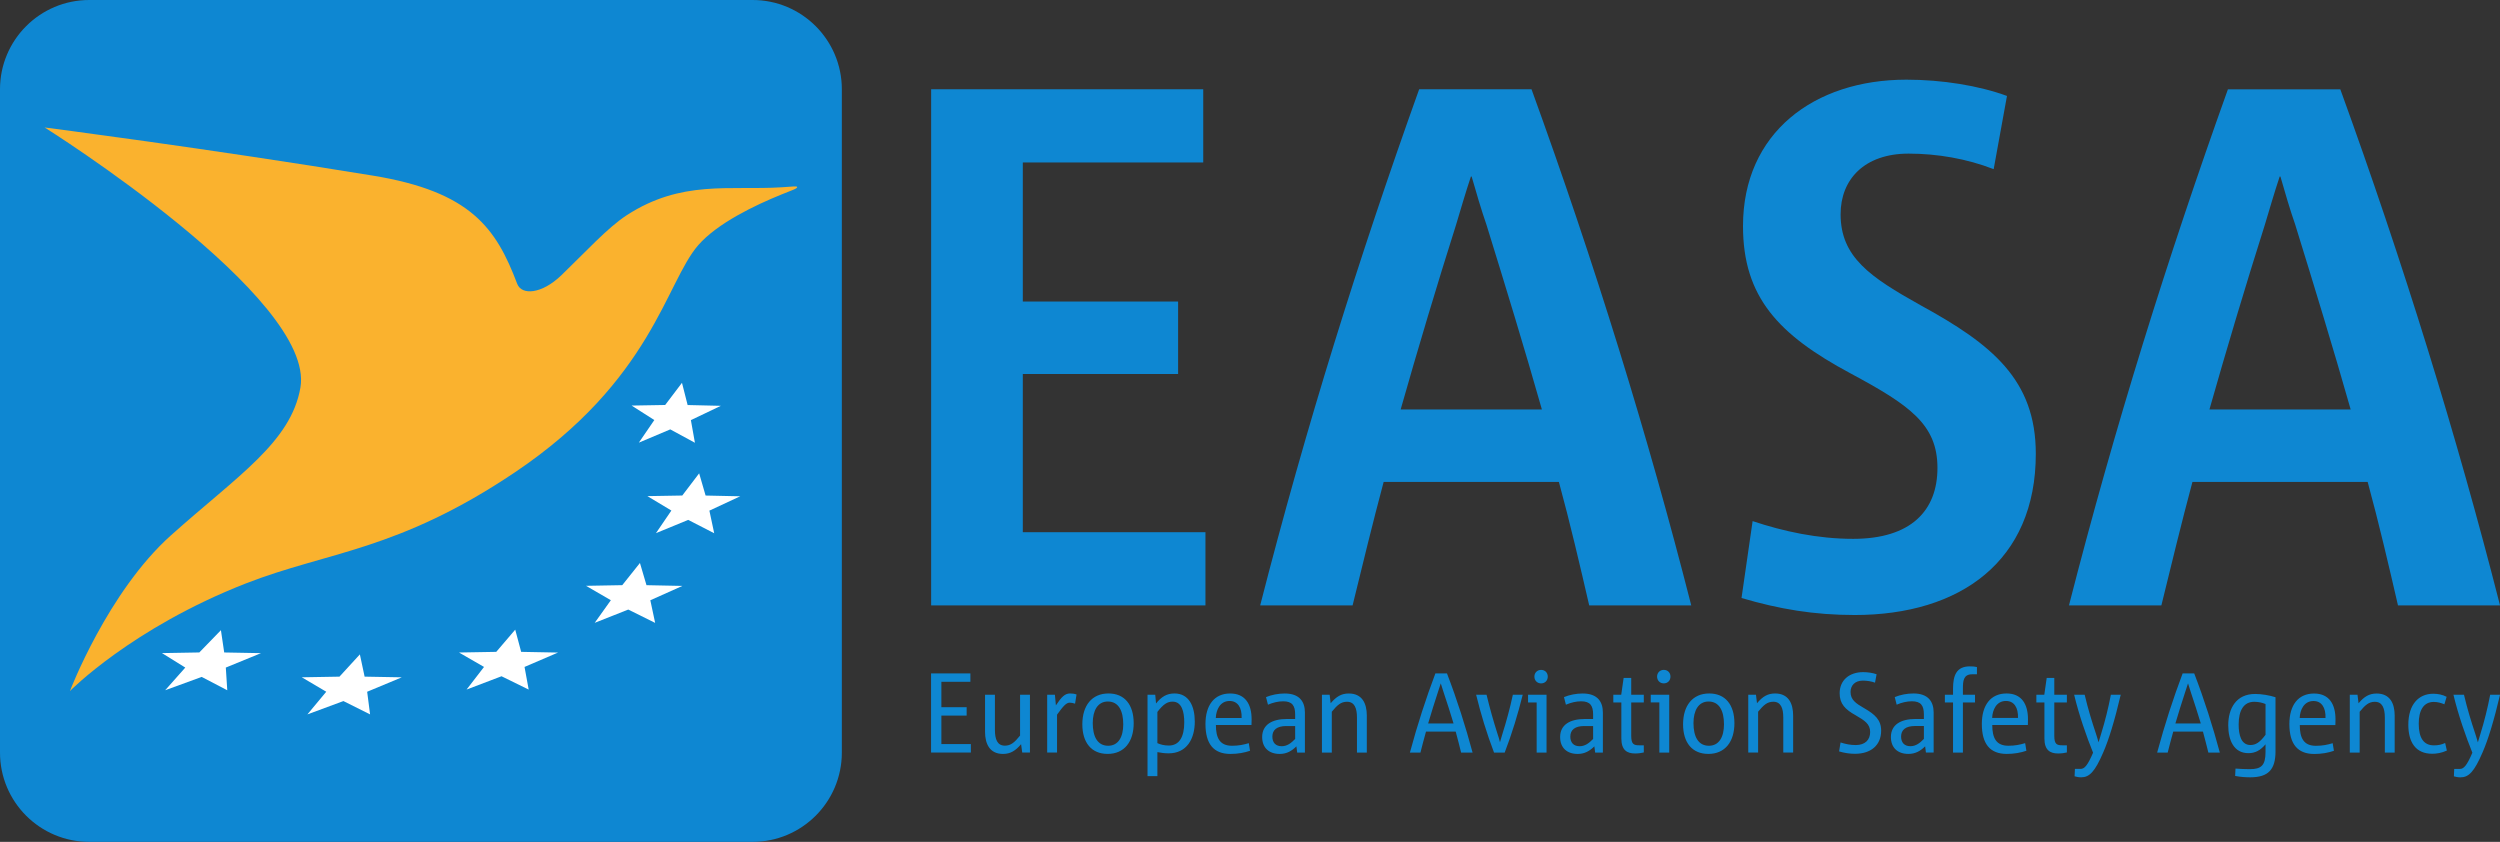 <?xml version="1.0" encoding="UTF-8"?> <svg xmlns="http://www.w3.org/2000/svg" viewBox="0 0 102.775 34.61"><rect x="0" y="0" width="102.775" height="34.61" fill="#333333" stroke="none"/><path fill="#0e87d2" d="M34.608 30.938c0 2.027-1.643 3.671-3.671 3.671H3.671C1.643 34.609 0 32.965 0 30.938V3.671C0 1.644 1.643 0 3.671 0h27.266c2.028 0 3.671 1.644 3.671 3.671z"></path><path fill="#fab22e" d="M1.835 5.24s6.678.862 13.501 1.981c4.022.661 5.06 2.156 5.926 4.446.182.482 1.006.428 1.818-.353 1.005-.97 1.899-1.954 2.682-2.464 2.256-1.466 4.218-1.016 6.375-1.151.415-.025.636-.059.636-.01 0 .067-.202.127-.636.302-1.107.448-2.648 1.187-3.434 2.09-1.336 1.541-1.903 5.546-7.527 9.331-4.827 3.247-7.702 3.257-11.077 4.576-4.692 1.836-7.225 4.422-7.225 4.422s1.554-4.076 4.153-6.402c2.741-2.451 4.933-3.829 5.323-6.073.641-3.698-10.515-10.695-10.515-10.695"></path><path fill="#0e87d2" d="M38.279 24.888V3.671h11.186V6.68h-7.417v5.715h6.384v2.979h-6.384v6.505h7.508v3.009zm25.108-8.055c-.699-2.462-1.489-5.046-2.28-7.599-.212-.609-.425-1.338-.608-1.977h-.03c-.213.639-.426 1.368-.608 1.977-.79 2.492-1.581 5.137-2.28 7.599zm1.945 8.055c-.364-1.581-.79-3.404-1.246-5.076h-7.204c-.456 1.702-.881 3.465-1.277 5.076h-3.799c1.884-7.356 4.043-14.256 6.535-21.217h4.62c2.584 7.113 4.803 14.287 6.566 21.217zm10.913.395c-1.672 0-3.101-.243-4.651-.699l.456-3.161c1.277.425 2.675.729 4.134.729 2.371 0 3.465-1.155 3.465-2.918 0-1.794-1.154-2.584-3.586-3.891-2.949-1.58-4.408-3.131-4.408-6.049 0-3.83 2.918-6.019 6.718-6.019 1.459 0 2.979.244 4.134.669l-.547 3.01c-1.095-.426-2.311-.639-3.496-.639-1.824 0-2.797 1.064-2.797 2.493 0 1.763 1.216 2.583 3.283 3.738 2.949 1.612 4.742 3.071 4.742 6.11 0 4.408-3.1 6.627-7.447 6.627m20.391-8.45c-.699-2.462-1.49-5.046-2.28-7.599-.213-.609-.425-1.338-.608-1.977h-.03c-.213.639-.426 1.368-.608 1.977-.79 2.492-1.581 5.137-2.28 7.599zm1.945 8.055c-.364-1.581-.79-3.404-1.246-5.076h-7.204c-.456 1.702-.882 3.465-1.277 5.076h-3.799c1.884-7.356 4.042-14.256 6.535-21.217h4.62c2.584 7.113 4.803 14.287 6.566 21.217z"></path><path fill="#fff" d="M9.343 28.377l-1.051-.549-1.502.548.827-.932-.958-.595 1.535-.027.888-.915.135.916 1.512.028-1.446.593zm5.871.992l-1.096-.548-1.481.548.775-.932-1.005-.593 1.548-.027.839-.915.195.915 1.529.028-1.424.593zm6.52-1.02l-1.116-.548-1.437.547.717-.93-1.028-.593 1.531-.027.78-.913.244.913 1.515.029-1.376.591zm5.199-2.742l-1.105-.548-1.38.546.664-.93-1.021-.592 1.49-.027.727-.912.269.913 1.476.03-1.318.59zm2.428-3.685l-1.069-.549-1.326.545.634-.929-.987-.593 1.435-.025.694-.912.265.913 1.422.031-1.266.589zm-.793-3.72l-1.014-.55-1.291.545.636-.929-.934-.595 1.38-.024.691-.912.232.914 1.366.032-1.232.588z"></path><path fill="#0e87d2" d="M38.276 30.938v-3.255h1.617v.345h-1.193v1.045h1.039v.345h-1.039v1.17h1.212v.35zm3.748 0l-.047-.345c-.228.27-.438.401-.745.401-.545 0-.737-.415-.737-.909v-1.525h.406v1.441c0 .392.098.653.41.653.242 0 .396-.131.624-.415v-1.679h.406v2.378zm2.172-2.01c-.065-.023-.158-.042-.219-.042-.144 0-.27.145-.522.494v1.558h-.405v-2.378h.317l.041.438c.229-.345.368-.49.583-.49.093 0 .172.01.266.042zm1.347-.089c-.415 0-.62.368-.62.886 0 .55.191.933.634.933.419 0 .62-.364.62-.882 0-.55-.191-.937-.634-.937m-.009 2.154c-.667 0-1.039-.466-1.039-1.217 0-.769.391-1.268 1.076-1.268.662 0 1.035.466 1.035 1.222 0 .764-.387 1.263-1.072 1.263m2.671-2.149c-.214 0-.378.103-.625.424v1.283c.136.06.285.098.471.098.429 0 .634-.355.634-.952 0-.429-.098-.853-.48-.853m-.163 2.126c-.168 0-.322-.023-.462-.051v.989h-.405v-3.348h.317l.033.359c.223-.276.442-.411.759-.411.592 0 .834.523.834 1.157 0 .704-.326 1.305-1.076 1.305m3.002-1.454c.014-.429-.163-.699-.494-.699-.392 0-.554.363-.569.699zm.405.289h-1.463c0 .532.159.853.662.853.27 0 .475-.042.69-.107l.051.313c-.228.079-.503.13-.806.13-.695 0-1.026-.415-1.026-1.231 0-.769.359-1.254 1.016-1.254.62 0 .881.438.881 1.063 0 .047-.005.159-.005.233m1.795.042h-.363c-.387 0-.574.159-.574.434 0 .242.131.396.382.396.224 0 .387-.126.555-.299zm.084 1.091l-.033-.256c-.186.186-.396.312-.685.312-.442 0-.722-.252-.722-.695 0-.508.41-.741 1.011-.741h.345v-.187c0-.363-.121-.541-.494-.541-.2 0-.424.052-.624.14l-.08-.312c.224-.094.504-.149.769-.149.62 0 .83.349.83.783v1.646zm2.457 0v-1.441c0-.387-.102-.648-.41-.648-.247 0-.396.131-.625.41v1.679h-.405v-2.378h.317l.042.35c.233-.275.438-.401.746-.401.549 0 .74.41.74.909v1.52zm3.97-1.198c-.126-.42-.27-.867-.415-1.301-.037-.107-.074-.233-.107-.34h-.005c-.032.107-.074.238-.111.34-.14.424-.28.877-.406 1.301zm.312 1.199c-.07-.276-.144-.579-.223-.863h-1.221c-.08.284-.159.587-.229.863h-.433c.312-1.157.662-2.234 1.048-3.255h.476c.419 1.086.764 2.182 1.053 3.255zm2.532-2.379c-.196.793-.438 1.59-.741 2.378h-.438c-.303-.797-.545-1.59-.736-2.378h.428c.135.559.285 1.091.452 1.613.038.103.07.224.098.331h.005c.028-.107.065-.228.098-.335.167-.527.312-1.063.429-1.609zm.755-.466c-.158 0-.275-.117-.275-.28 0-.158.117-.275.275-.275.163 0 .275.117.275.275 0 .163-.112.28-.275.28m-.182 2.845v-2.062h-.354v-.317h.76v2.379zm2.321-1.092h-.363c-.387 0-.574.159-.574.434 0 .242.131.396.382.396.224 0 .387-.126.555-.299zm.084 1.091l-.033-.256c-.186.186-.396.312-.685.312-.442 0-.722-.252-.722-.695 0-.508.41-.741 1.011-.741h.345v-.187c0-.363-.121-.541-.494-.541-.2 0-.424.052-.624.14l-.08-.312c.224-.094.504-.149.769-.149.62 0 .83.349.83.783v1.646zm2-.005c-.089.023-.228.042-.359.042-.335 0-.564-.14-.564-.62v-1.478h-.33v-.317h.325l.099-.691h.312v.691h.517v.317h-.517v1.375c0 .345.107.387.331.387h.186zm.821-2.84c-.158 0-.275-.117-.275-.28 0-.158.117-.275.275-.275.163 0 .275.117.275.275 0 .163-.112.28-.275.28m-.182 2.845v-2.062h-.354v-.317h.76v2.379zm2.023-2.099c-.415 0-.62.368-.62.886 0 .55.191.933.634.933.419 0 .62-.364.62-.882 0-.55-.191-.937-.634-.937m-.009 2.154c-.667 0-1.039-.466-1.039-1.217 0-.769.391-1.268 1.076-1.268.662 0 1.035.466 1.035 1.222 0 .764-.387 1.263-1.072 1.263m3.081-.056v-1.441c0-.387-.103-.648-.41-.648-.247 0-.396.131-.625.41v1.679h-.405v-2.378h.317l.042.35c.233-.275.438-.401.745-.401.55 0 .741.41.741.909v1.52zm2.951.051c-.224 0-.438-.033-.657-.098l.06-.368c.201.065.406.107.625.107.387 0 .592-.215.592-.536 0-.331-.224-.471-.592-.686-.438-.242-.662-.475-.662-.909 0-.532.396-.867.965-.867.186 0 .405.032.554.088l-.065.345c-.153-.056-.331-.084-.498-.084-.341 0-.508.21-.508.467 0 .326.223.471.559.666.447.257.699.485.699.924 0 .606-.429.951-1.072.951m2.829-1.142h-.364c-.386 0-.573.159-.573.434 0 .242.131.396.382.396.224 0 .387-.126.555-.299zm.084 1.091l-.033-.256c-.186.186-.396.312-.685.312-.443 0-.722-.252-.722-.695 0-.508.41-.741 1.011-.741h.345v-.187c0-.363-.121-.541-.494-.541-.2 0-.424.052-.625.14l-.079-.312c.224-.094.504-.149.769-.149.62 0 .83.349.83.783v1.646zm1.897-3.217c-.354 0-.377.27-.377.588v.251h.498v.318h-.498v2.061h-.406v-2.061h-.335v-.318h.335v-.242c0-.56.145-.923.694-.923.122 0 .21.009.289.028v.298zm1.888 1.795c.014-.429-.163-.699-.494-.699-.392 0-.555.363-.569.699zm.405.289h-1.463c0 .532.159.853.662.853.27 0 .475-.042.69-.107l.051.313c-.228.079-.503.13-.806.13-.695 0-1.026-.415-1.026-1.231 0-.769.359-1.254 1.016-1.254.62 0 .881.438.881 1.063 0 .047-.005.159-.005.233m1.604 1.129c-.089.023-.228.042-.359.042-.335 0-.564-.14-.564-.62v-1.478h-.331v-.317h.326l.099-.691h.312v.691h.517v.317h-.517v1.375c0 .345.107.387.331.387h.186zm2.214-2.373c-.252 1.072-.489 1.846-.722 2.378-.345.802-.574 1.017-.904 1.017-.103 0-.196-.019-.271-.042l.014-.304h.233c.159 0 .285-.135.513-.666-.27-.667-.578-1.544-.778-2.383h.433c.135.574.294 1.096.466 1.609.037.107.07.233.103.34h.004c.033-.112.07-.233.103-.34.158-.509.298-1.068.401-1.609zm3.291 1.18c-.126-.42-.27-.867-.415-1.301-.037-.107-.074-.233-.107-.34h-.005c-.032.107-.074.238-.111.34-.14.424-.28.877-.406 1.301zm.312 1.199c-.07-.276-.144-.579-.223-.863h-1.221c-.08.284-.159.587-.229.863h-.433c.312-1.157.662-2.234 1.048-3.255h.476c.419 1.086.764 2.182 1.053 3.255zm2.35-1.996c-.13-.056-.289-.093-.466-.093-.429 0-.639.35-.639.932 0 .425.098.845.485.845.215 0 .382-.103.62-.42zm.41 1.945c0 .746-.293 1.067-1.039 1.067-.173 0-.406-.014-.62-.056l.014-.303c.187.014.396.024.583.024.475 0 .652-.15.652-.709v-.313c-.214.252-.424.364-.704.364-.592 0-.829-.522-.829-1.147 0-.699.331-1.287 1.104-1.287.271 0 .592.056.839.135zm2.056-1.371c.014-.429-.163-.699-.494-.699-.391 0-.555.363-.568.699zm.405.289h-1.463c0 .532.159.853.662.853.27 0 .475-.042.69-.107l.051.313c-.228.079-.503.13-.806.13-.695 0-1.025-.415-1.025-1.231 0-.769.358-1.254 1.015-1.254.62 0 .881.438.881 1.063 0 .047-.005.159-.005.233m2.033 1.133v-1.441c0-.387-.103-.648-.41-.648-.247 0-.396.131-.625.41v1.679h-.405v-2.378h.317l.042.35c.233-.275.438-.401.745-.401.55 0 .741.41.741.909v1.52zm2.55-.084c-.214.098-.419.131-.601.131-.681 0-.983-.471-.983-1.194 0-.821.414-1.273 1.025-1.273.191 0 .382.037.55.126l-.093.308c-.131-.056-.28-.098-.434-.098-.433 0-.62.363-.62.895 0 .597.21.891.625.891.172 0 .312-.028.461-.098zm2.186-2.294c-.252 1.072-.489 1.846-.722 2.378-.345.802-.573 1.017-.904 1.017-.103 0-.196-.019-.271-.042l.014-.304h.233c.159 0 .285-.135.513-.666-.27-.667-.578-1.544-.778-2.383h.433c.135.574.294 1.096.466 1.609.037.107.07.233.103.34h.004c.033-.112.07-.233.103-.34.158-.509.298-1.068.401-1.609z"></path></svg> 